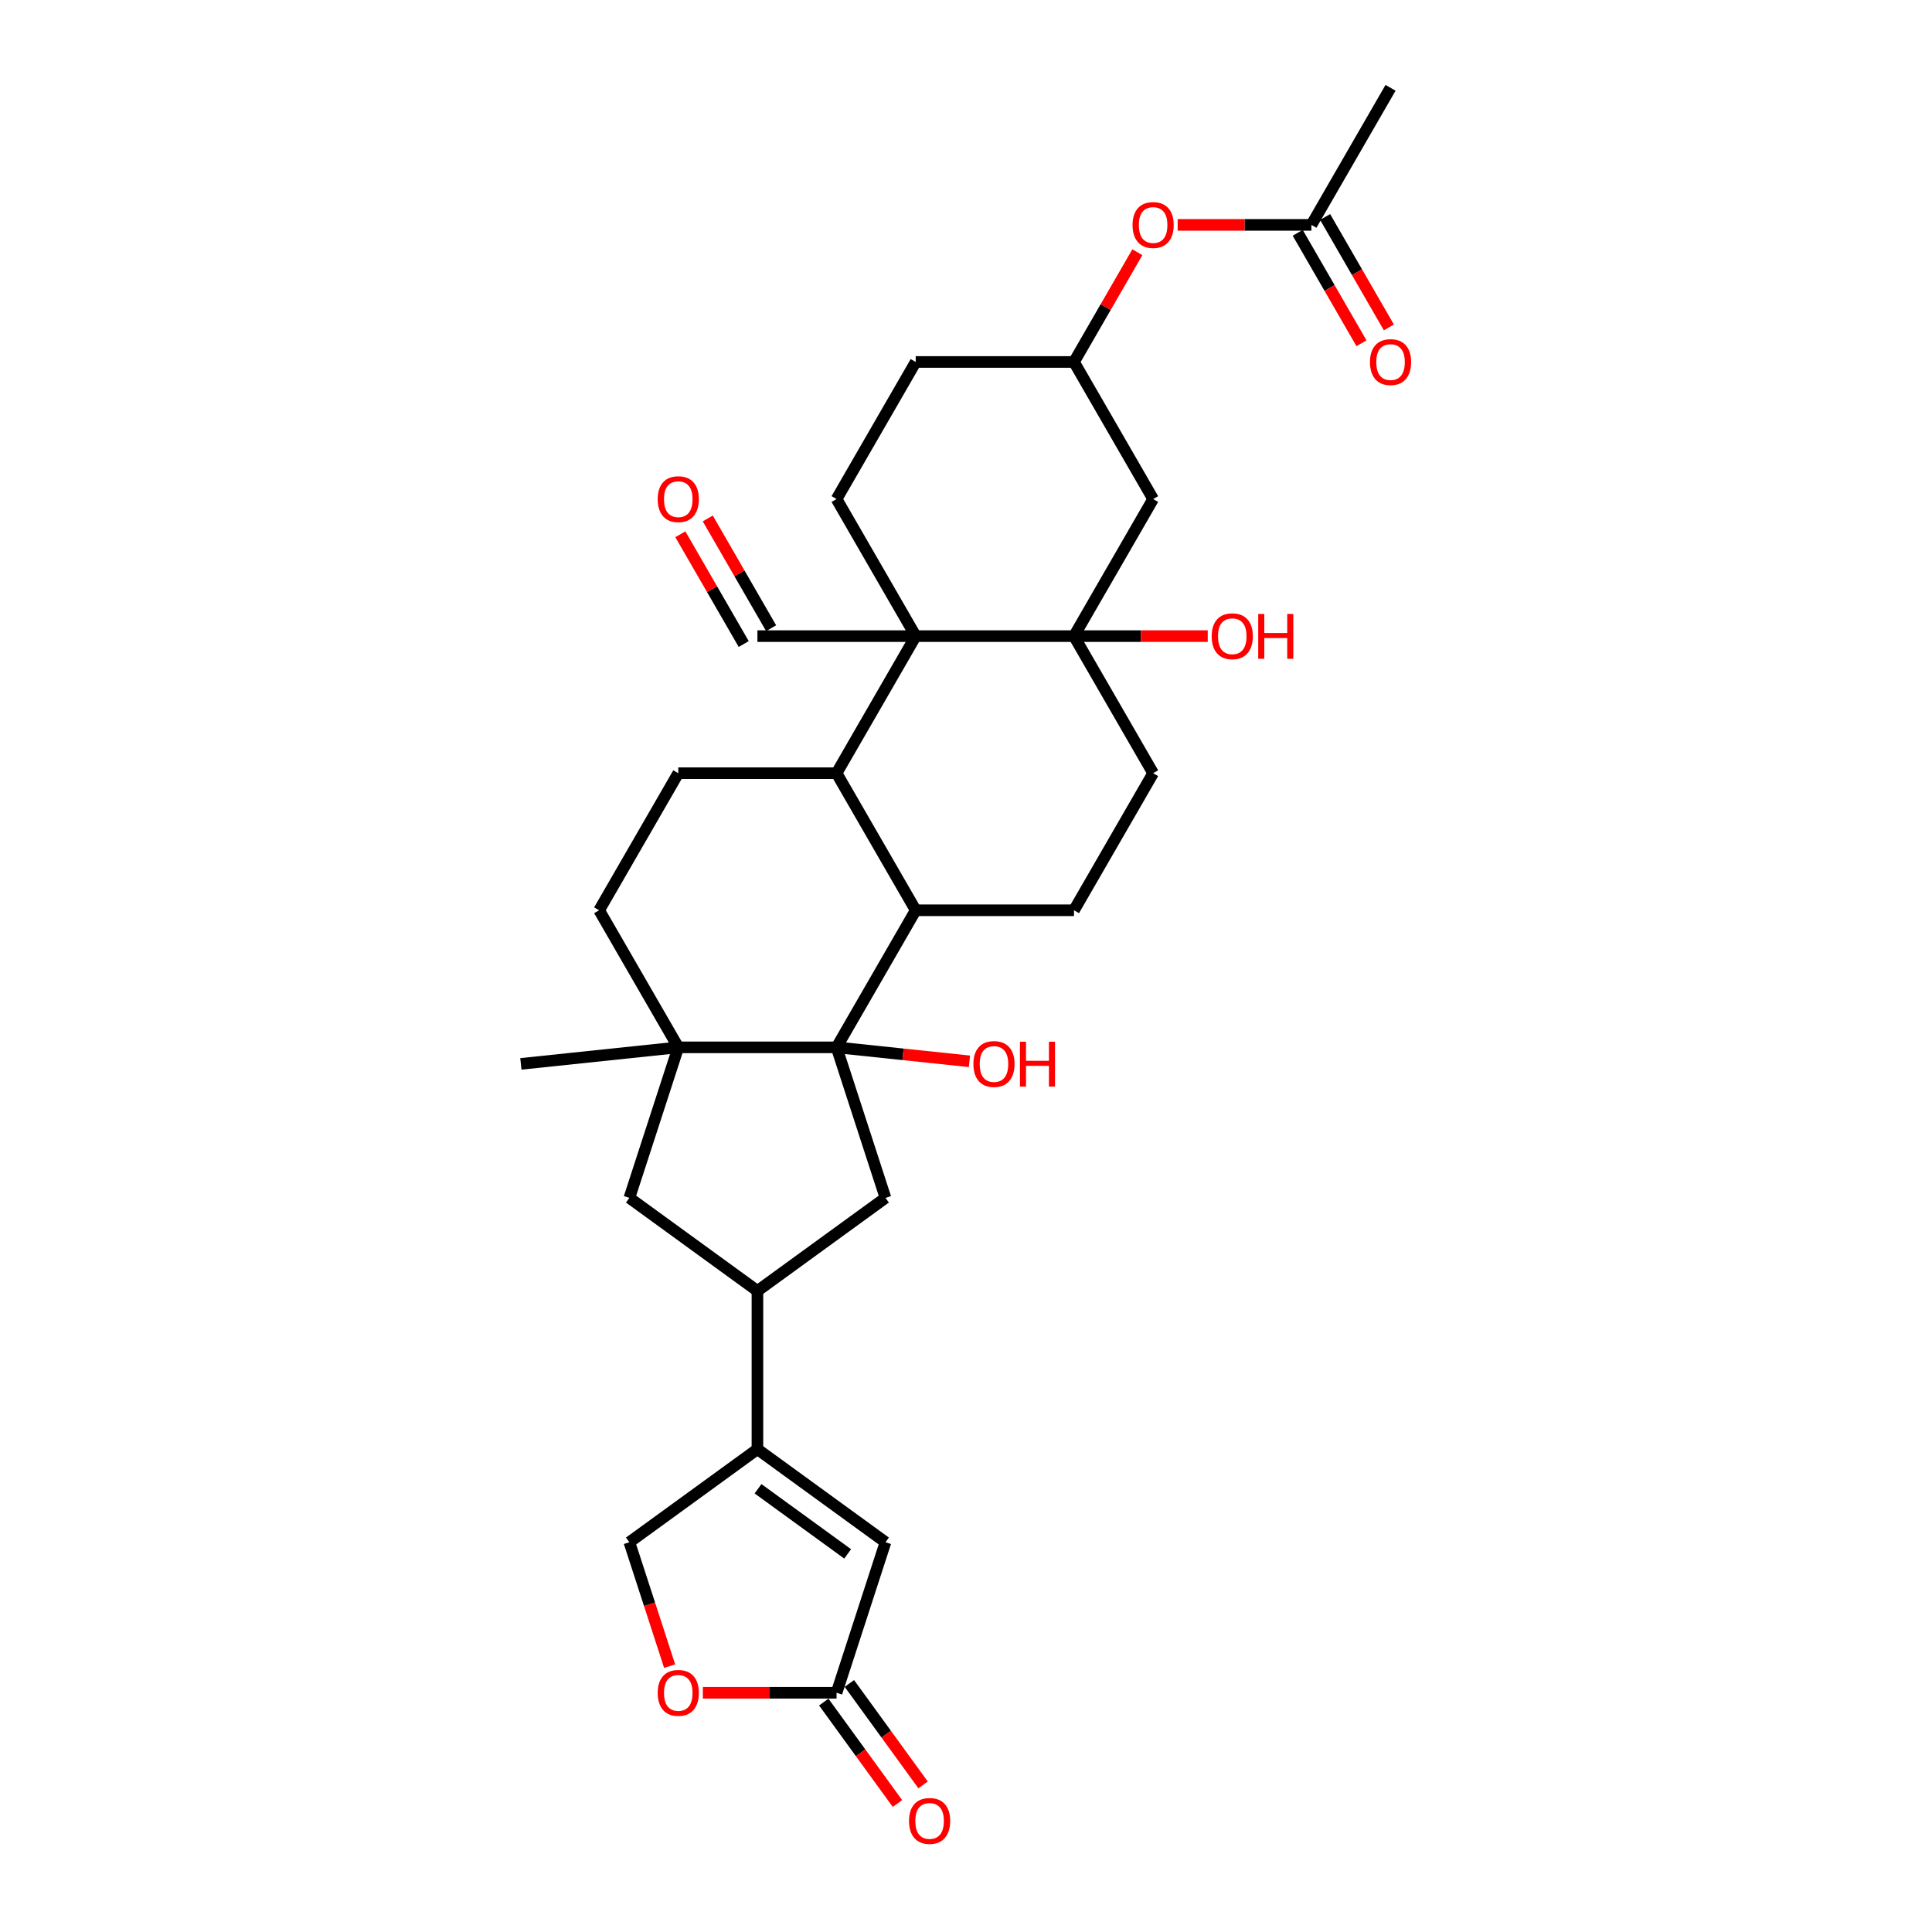 <?xml version='1.0' encoding='iso-8859-1'?>
<svg version='1.1' baseProfile='full'
              xmlns='http://www.w3.org/2000/svg'
                      xmlns:rdkit='http://www.rdkit.org/xml'
                      xmlns:xlink='http://www.w3.org/1999/xlink'
                  xml:space='preserve'
width='1000px' height='1000px' viewBox='0 0 1000 1000'>
<!-- END OF HEADER -->
<rect style='opacity:1.0;fill:#FFFFFF;stroke:none' width='1000' height='1000' x='0' y='0'> </rect>
<path class='bond-2' d='M 433.006,542.105 L 351.08,542.105' style='fill:none;fill-rule:evenodd;stroke:#000000;stroke-width:6px;stroke-linecap:butt;stroke-linejoin:miter;stroke-opacity:1' />
<path class='bond-4' d='M 433.006,542.105 L 473.969,471.155' style='fill:none;fill-rule:evenodd;stroke:#000000;stroke-width:6px;stroke-linecap:butt;stroke-linejoin:miter;stroke-opacity:1' />
<path class='bond-6' d='M 433.006,542.105 L 458.322,620.021' style='fill:none;fill-rule:evenodd;stroke:#000000;stroke-width:6px;stroke-linecap:butt;stroke-linejoin:miter;stroke-opacity:1' />
<path class='bond-24' d='M 433.006,542.105 L 467.395,545.719' style='fill:none;fill-rule:evenodd;stroke:#000000;stroke-width:6px;stroke-linecap:butt;stroke-linejoin:miter;stroke-opacity:1' />
<path class='bond-24' d='M 467.395,545.719 L 501.785,549.334' style='fill:none;fill-rule:evenodd;stroke:#FF0000;stroke-width:6px;stroke-linecap:butt;stroke-linejoin:miter;stroke-opacity:1' />
<path class='bond-0' d='M 473.969,329.255 L 433.006,400.205' style='fill:none;fill-rule:evenodd;stroke:#000000;stroke-width:6px;stroke-linecap:butt;stroke-linejoin:miter;stroke-opacity:1' />
<path class='bond-12' d='M 473.969,329.255 L 433.006,258.305' style='fill:none;fill-rule:evenodd;stroke:#000000;stroke-width:6px;stroke-linecap:butt;stroke-linejoin:miter;stroke-opacity:1' />
<path class='bond-20' d='M 473.969,329.255 L 392.043,329.255' style='fill:none;fill-rule:evenodd;stroke:#000000;stroke-width:6px;stroke-linecap:butt;stroke-linejoin:miter;stroke-opacity:1' />
<path class='bond-33' d='M 473.969,329.255 L 555.895,329.255' style='fill:none;fill-rule:evenodd;stroke:#000000;stroke-width:6px;stroke-linecap:butt;stroke-linejoin:miter;stroke-opacity:1' />
<path class='bond-1' d='M 555.895,329.255 L 596.858,400.205' style='fill:none;fill-rule:evenodd;stroke:#000000;stroke-width:6px;stroke-linecap:butt;stroke-linejoin:miter;stroke-opacity:1' />
<path class='bond-11' d='M 555.895,329.255 L 596.858,258.305' style='fill:none;fill-rule:evenodd;stroke:#000000;stroke-width:6px;stroke-linecap:butt;stroke-linejoin:miter;stroke-opacity:1' />
<path class='bond-26' d='M 555.895,329.255 L 590.509,329.255' style='fill:none;fill-rule:evenodd;stroke:#000000;stroke-width:6px;stroke-linecap:butt;stroke-linejoin:miter;stroke-opacity:1' />
<path class='bond-26' d='M 590.509,329.255 L 625.122,329.255' style='fill:none;fill-rule:evenodd;stroke:#FF0000;stroke-width:6px;stroke-linecap:butt;stroke-linejoin:miter;stroke-opacity:1' />
<path class='bond-10' d='M 351.08,542.105 L 325.763,620.021' style='fill:none;fill-rule:evenodd;stroke:#000000;stroke-width:6px;stroke-linecap:butt;stroke-linejoin:miter;stroke-opacity:1' />
<path class='bond-17' d='M 351.08,542.105 L 310.117,471.155' style='fill:none;fill-rule:evenodd;stroke:#000000;stroke-width:6px;stroke-linecap:butt;stroke-linejoin:miter;stroke-opacity:1' />
<path class='bond-29' d='M 351.08,542.105 L 269.603,550.669' style='fill:none;fill-rule:evenodd;stroke:#000000;stroke-width:6px;stroke-linecap:butt;stroke-linejoin:miter;stroke-opacity:1' />
<path class='bond-3' d='M 433.006,400.205 L 473.969,471.155' style='fill:none;fill-rule:evenodd;stroke:#000000;stroke-width:6px;stroke-linecap:butt;stroke-linejoin:miter;stroke-opacity:1' />
<path class='bond-14' d='M 433.006,400.205 L 351.08,400.205' style='fill:none;fill-rule:evenodd;stroke:#000000;stroke-width:6px;stroke-linecap:butt;stroke-linejoin:miter;stroke-opacity:1' />
<path class='bond-15' d='M 473.969,471.155 L 555.895,471.155' style='fill:none;fill-rule:evenodd;stroke:#000000;stroke-width:6px;stroke-linecap:butt;stroke-linejoin:miter;stroke-opacity:1' />
<path class='bond-5' d='M 392.043,750.102 L 392.043,668.176' style='fill:none;fill-rule:evenodd;stroke:#000000;stroke-width:6px;stroke-linecap:butt;stroke-linejoin:miter;stroke-opacity:1' />
<path class='bond-8' d='M 392.043,750.102 L 458.322,798.257' style='fill:none;fill-rule:evenodd;stroke:#000000;stroke-width:6px;stroke-linecap:butt;stroke-linejoin:miter;stroke-opacity:1' />
<path class='bond-8' d='M 392.354,770.581 L 438.749,804.29' style='fill:none;fill-rule:evenodd;stroke:#000000;stroke-width:6px;stroke-linecap:butt;stroke-linejoin:miter;stroke-opacity:1' />
<path class='bond-19' d='M 392.043,750.102 L 325.763,798.257' style='fill:none;fill-rule:evenodd;stroke:#000000;stroke-width:6px;stroke-linecap:butt;stroke-linejoin:miter;stroke-opacity:1' />
<path class='bond-7' d='M 458.322,620.021 L 392.043,668.176' style='fill:none;fill-rule:evenodd;stroke:#000000;stroke-width:6px;stroke-linecap:butt;stroke-linejoin:miter;stroke-opacity:1' />
<path class='bond-32' d='M 392.043,668.176 L 325.763,620.021' style='fill:none;fill-rule:evenodd;stroke:#000000;stroke-width:6px;stroke-linecap:butt;stroke-linejoin:miter;stroke-opacity:1' />
<path class='bond-9' d='M 458.322,798.257 L 433.006,876.174' style='fill:none;fill-rule:evenodd;stroke:#000000;stroke-width:6px;stroke-linecap:butt;stroke-linejoin:miter;stroke-opacity:1' />
<path class='bond-23' d='M 426.378,880.989 L 445.449,907.239' style='fill:none;fill-rule:evenodd;stroke:#000000;stroke-width:6px;stroke-linecap:butt;stroke-linejoin:miter;stroke-opacity:1' />
<path class='bond-23' d='M 445.449,907.239 L 464.521,933.489' style='fill:none;fill-rule:evenodd;stroke:#FF0000;stroke-width:6px;stroke-linecap:butt;stroke-linejoin:miter;stroke-opacity:1' />
<path class='bond-23' d='M 439.634,871.358 L 458.705,897.608' style='fill:none;fill-rule:evenodd;stroke:#000000;stroke-width:6px;stroke-linecap:butt;stroke-linejoin:miter;stroke-opacity:1' />
<path class='bond-23' d='M 458.705,897.608 L 477.777,923.858' style='fill:none;fill-rule:evenodd;stroke:#FF0000;stroke-width:6px;stroke-linecap:butt;stroke-linejoin:miter;stroke-opacity:1' />
<path class='bond-34' d='M 433.006,876.174 L 398.392,876.174' style='fill:none;fill-rule:evenodd;stroke:#000000;stroke-width:6px;stroke-linecap:butt;stroke-linejoin:miter;stroke-opacity:1' />
<path class='bond-34' d='M 398.392,876.174 L 363.778,876.174' style='fill:none;fill-rule:evenodd;stroke:#FF0000;stroke-width:6px;stroke-linecap:butt;stroke-linejoin:miter;stroke-opacity:1' />
<path class='bond-21' d='M 596.858,258.305 L 555.895,187.355' style='fill:none;fill-rule:evenodd;stroke:#000000;stroke-width:6px;stroke-linecap:butt;stroke-linejoin:miter;stroke-opacity:1' />
<path class='bond-28' d='M 433.006,258.305 L 473.969,187.355' style='fill:none;fill-rule:evenodd;stroke:#000000;stroke-width:6px;stroke-linecap:butt;stroke-linejoin:miter;stroke-opacity:1' />
<path class='bond-13' d='M 346.602,862.394 L 336.183,830.325' style='fill:none;fill-rule:evenodd;stroke:#FF0000;stroke-width:6px;stroke-linecap:butt;stroke-linejoin:miter;stroke-opacity:1' />
<path class='bond-13' d='M 336.183,830.325 L 325.763,798.257' style='fill:none;fill-rule:evenodd;stroke:#000000;stroke-width:6px;stroke-linecap:butt;stroke-linejoin:miter;stroke-opacity:1' />
<path class='bond-31' d='M 351.08,400.205 L 310.117,471.155' style='fill:none;fill-rule:evenodd;stroke:#000000;stroke-width:6px;stroke-linecap:butt;stroke-linejoin:miter;stroke-opacity:1' />
<path class='bond-16' d='M 555.895,471.155 L 596.858,400.205' style='fill:none;fill-rule:evenodd;stroke:#000000;stroke-width:6px;stroke-linecap:butt;stroke-linejoin:miter;stroke-opacity:1' />
<path class='bond-18' d='M 678.784,116.405 L 644.17,116.405' style='fill:none;fill-rule:evenodd;stroke:#000000;stroke-width:6px;stroke-linecap:butt;stroke-linejoin:miter;stroke-opacity:1' />
<path class='bond-18' d='M 644.17,116.405 L 609.557,116.405' style='fill:none;fill-rule:evenodd;stroke:#FF0000;stroke-width:6px;stroke-linecap:butt;stroke-linejoin:miter;stroke-opacity:1' />
<path class='bond-25' d='M 671.689,120.501 L 688.193,149.086' style='fill:none;fill-rule:evenodd;stroke:#000000;stroke-width:6px;stroke-linecap:butt;stroke-linejoin:miter;stroke-opacity:1' />
<path class='bond-25' d='M 688.193,149.086 L 704.696,177.671' style='fill:none;fill-rule:evenodd;stroke:#FF0000;stroke-width:6px;stroke-linecap:butt;stroke-linejoin:miter;stroke-opacity:1' />
<path class='bond-25' d='M 685.879,112.308 L 702.383,140.893' style='fill:none;fill-rule:evenodd;stroke:#000000;stroke-width:6px;stroke-linecap:butt;stroke-linejoin:miter;stroke-opacity:1' />
<path class='bond-25' d='M 702.383,140.893 L 718.886,169.478' style='fill:none;fill-rule:evenodd;stroke:#FF0000;stroke-width:6px;stroke-linecap:butt;stroke-linejoin:miter;stroke-opacity:1' />
<path class='bond-30' d='M 678.784,116.405 L 719.747,45.455' style='fill:none;fill-rule:evenodd;stroke:#000000;stroke-width:6px;stroke-linecap:butt;stroke-linejoin:miter;stroke-opacity:1' />
<path class='bond-27' d='M 399.138,325.158 L 382.738,296.754' style='fill:none;fill-rule:evenodd;stroke:#000000;stroke-width:6px;stroke-linecap:butt;stroke-linejoin:miter;stroke-opacity:1' />
<path class='bond-27' d='M 382.738,296.754 L 366.339,268.349' style='fill:none;fill-rule:evenodd;stroke:#FF0000;stroke-width:6px;stroke-linecap:butt;stroke-linejoin:miter;stroke-opacity:1' />
<path class='bond-27' d='M 384.948,333.351 L 368.548,304.946' style='fill:none;fill-rule:evenodd;stroke:#000000;stroke-width:6px;stroke-linecap:butt;stroke-linejoin:miter;stroke-opacity:1' />
<path class='bond-27' d='M 368.548,304.946 L 352.149,276.541' style='fill:none;fill-rule:evenodd;stroke:#FF0000;stroke-width:6px;stroke-linecap:butt;stroke-linejoin:miter;stroke-opacity:1' />
<path class='bond-22' d='M 555.895,187.355 L 572.294,158.95' style='fill:none;fill-rule:evenodd;stroke:#000000;stroke-width:6px;stroke-linecap:butt;stroke-linejoin:miter;stroke-opacity:1' />
<path class='bond-22' d='M 572.294,158.95 L 588.694,130.545' style='fill:none;fill-rule:evenodd;stroke:#FF0000;stroke-width:6px;stroke-linecap:butt;stroke-linejoin:miter;stroke-opacity:1' />
<path class='bond-35' d='M 555.895,187.355 L 473.969,187.355' style='fill:none;fill-rule:evenodd;stroke:#000000;stroke-width:6px;stroke-linecap:butt;stroke-linejoin:miter;stroke-opacity:1' />
<path  class='atom-14' d='M 340.429 876.239
Q 340.429 870.668, 343.182 867.555
Q 345.935 864.442, 351.08 864.442
Q 356.225 864.442, 358.977 867.555
Q 361.73 870.668, 361.73 876.239
Q 361.73 881.876, 358.945 885.087
Q 356.159 888.266, 351.08 888.266
Q 345.968 888.266, 343.182 885.087
Q 340.429 881.908, 340.429 876.239
M 351.08 885.644
Q 354.619 885.644, 356.52 883.285
Q 358.453 880.893, 358.453 876.239
Q 358.453 871.684, 356.52 869.39
Q 354.619 867.063, 351.08 867.063
Q 347.541 867.063, 345.607 869.357
Q 343.706 871.651, 343.706 876.239
Q 343.706 880.925, 345.607 883.285
Q 347.541 885.644, 351.08 885.644
' fill='#FF0000'/>
<path  class='atom-23' d='M 586.208 116.47
Q 586.208 110.899, 588.96 107.786
Q 591.713 104.673, 596.858 104.673
Q 602.003 104.673, 604.756 107.786
Q 607.508 110.899, 607.508 116.47
Q 607.508 122.107, 604.723 125.318
Q 601.937 128.497, 596.858 128.497
Q 591.746 128.497, 588.96 125.318
Q 586.208 122.139, 586.208 116.47
M 596.858 125.875
Q 600.397 125.875, 602.298 123.516
Q 604.231 121.124, 604.231 116.47
Q 604.231 111.915, 602.298 109.621
Q 600.397 107.294, 596.858 107.294
Q 593.319 107.294, 591.385 109.588
Q 589.485 111.882, 589.485 116.47
Q 589.485 121.156, 591.385 123.516
Q 593.319 125.875, 596.858 125.875
' fill='#FF0000'/>
<path  class='atom-24' d='M 470.51 942.519
Q 470.51 936.948, 473.263 933.835
Q 476.016 930.721, 481.161 930.721
Q 486.306 930.721, 489.058 933.835
Q 491.811 936.948, 491.811 942.519
Q 491.811 948.155, 489.026 951.367
Q 486.24 954.545, 481.161 954.545
Q 476.049 954.545, 473.263 951.367
Q 470.51 948.188, 470.51 942.519
M 481.161 951.924
Q 484.7 951.924, 486.601 949.564
Q 488.534 947.172, 488.534 942.519
Q 488.534 937.964, 486.601 935.67
Q 484.7 933.343, 481.161 933.343
Q 477.622 933.343, 475.688 935.637
Q 473.787 937.931, 473.787 942.519
Q 473.787 947.205, 475.688 949.564
Q 477.622 951.924, 481.161 951.924
' fill='#FF0000'/>
<path  class='atom-25' d='M 503.833 550.734
Q 503.833 545.163, 506.585 542.05
Q 509.338 538.937, 514.483 538.937
Q 519.628 538.937, 522.381 542.05
Q 525.134 545.163, 525.134 550.734
Q 525.134 556.371, 522.348 559.582
Q 519.563 562.761, 514.483 562.761
Q 509.371 562.761, 506.585 559.582
Q 503.833 556.403, 503.833 550.734
M 514.483 560.139
Q 518.022 560.139, 519.923 557.78
Q 521.856 555.388, 521.856 550.734
Q 521.856 546.179, 519.923 543.885
Q 518.022 541.558, 514.483 541.558
Q 510.944 541.558, 509.01 543.852
Q 507.11 546.146, 507.11 550.734
Q 507.11 555.42, 509.01 557.78
Q 510.944 560.139, 514.483 560.139
' fill='#FF0000'/>
<path  class='atom-25' d='M 527.919 539.199
L 531.065 539.199
L 531.065 549.063
L 542.928 549.063
L 542.928 539.199
L 546.074 539.199
L 546.074 562.4
L 542.928 562.4
L 542.928 551.684
L 531.065 551.684
L 531.065 562.4
L 527.919 562.4
L 527.919 539.199
' fill='#FF0000'/>
<path  class='atom-26' d='M 709.097 187.42
Q 709.097 181.849, 711.849 178.736
Q 714.602 175.623, 719.747 175.623
Q 724.892 175.623, 727.645 178.736
Q 730.397 181.849, 730.397 187.42
Q 730.397 193.057, 727.612 196.268
Q 724.827 199.447, 719.747 199.447
Q 714.635 199.447, 711.849 196.268
Q 709.097 193.089, 709.097 187.42
M 719.747 196.825
Q 723.286 196.825, 725.187 194.466
Q 727.12 192.074, 727.12 187.42
Q 727.12 182.865, 725.187 180.571
Q 723.286 178.244, 719.747 178.244
Q 716.208 178.244, 714.274 180.538
Q 712.374 182.832, 712.374 187.42
Q 712.374 192.106, 714.274 194.466
Q 716.208 196.825, 719.747 196.825
' fill='#FF0000'/>
<path  class='atom-27' d='M 627.171 329.32
Q 627.171 323.749, 629.923 320.636
Q 632.676 317.523, 637.821 317.523
Q 642.966 317.523, 645.719 320.636
Q 648.471 323.749, 648.471 329.32
Q 648.471 334.957, 645.686 338.168
Q 642.9 341.347, 637.821 341.347
Q 632.709 341.347, 629.923 338.168
Q 627.171 334.99, 627.171 329.32
M 637.821 338.725
Q 641.36 338.725, 643.261 336.366
Q 645.194 333.974, 645.194 329.32
Q 645.194 324.765, 643.261 322.471
Q 641.36 320.145, 637.821 320.145
Q 634.282 320.145, 632.348 322.439
Q 630.448 324.732, 630.448 329.32
Q 630.448 334.007, 632.348 336.366
Q 634.282 338.725, 637.821 338.725
' fill='#FF0000'/>
<path  class='atom-27' d='M 651.257 317.785
L 654.403 317.785
L 654.403 327.649
L 666.266 327.649
L 666.266 317.785
L 669.412 317.785
L 669.412 340.987
L 666.266 340.987
L 666.266 330.271
L 654.403 330.271
L 654.403 340.987
L 651.257 340.987
L 651.257 317.785
' fill='#FF0000'/>
<path  class='atom-28' d='M 340.429 258.37
Q 340.429 252.799, 343.182 249.686
Q 345.935 246.573, 351.08 246.573
Q 356.225 246.573, 358.977 249.686
Q 361.73 252.799, 361.73 258.37
Q 361.73 264.007, 358.945 267.218
Q 356.159 270.397, 351.08 270.397
Q 345.968 270.397, 343.182 267.218
Q 340.429 264.04, 340.429 258.37
M 351.08 267.775
Q 354.619 267.775, 356.52 265.416
Q 358.453 263.024, 358.453 258.37
Q 358.453 253.815, 356.52 251.521
Q 354.619 249.195, 351.08 249.195
Q 347.541 249.195, 345.607 251.488
Q 343.706 253.782, 343.706 258.37
Q 343.706 263.056, 345.607 265.416
Q 347.541 267.775, 351.08 267.775
' fill='#FF0000'/>
</svg>
